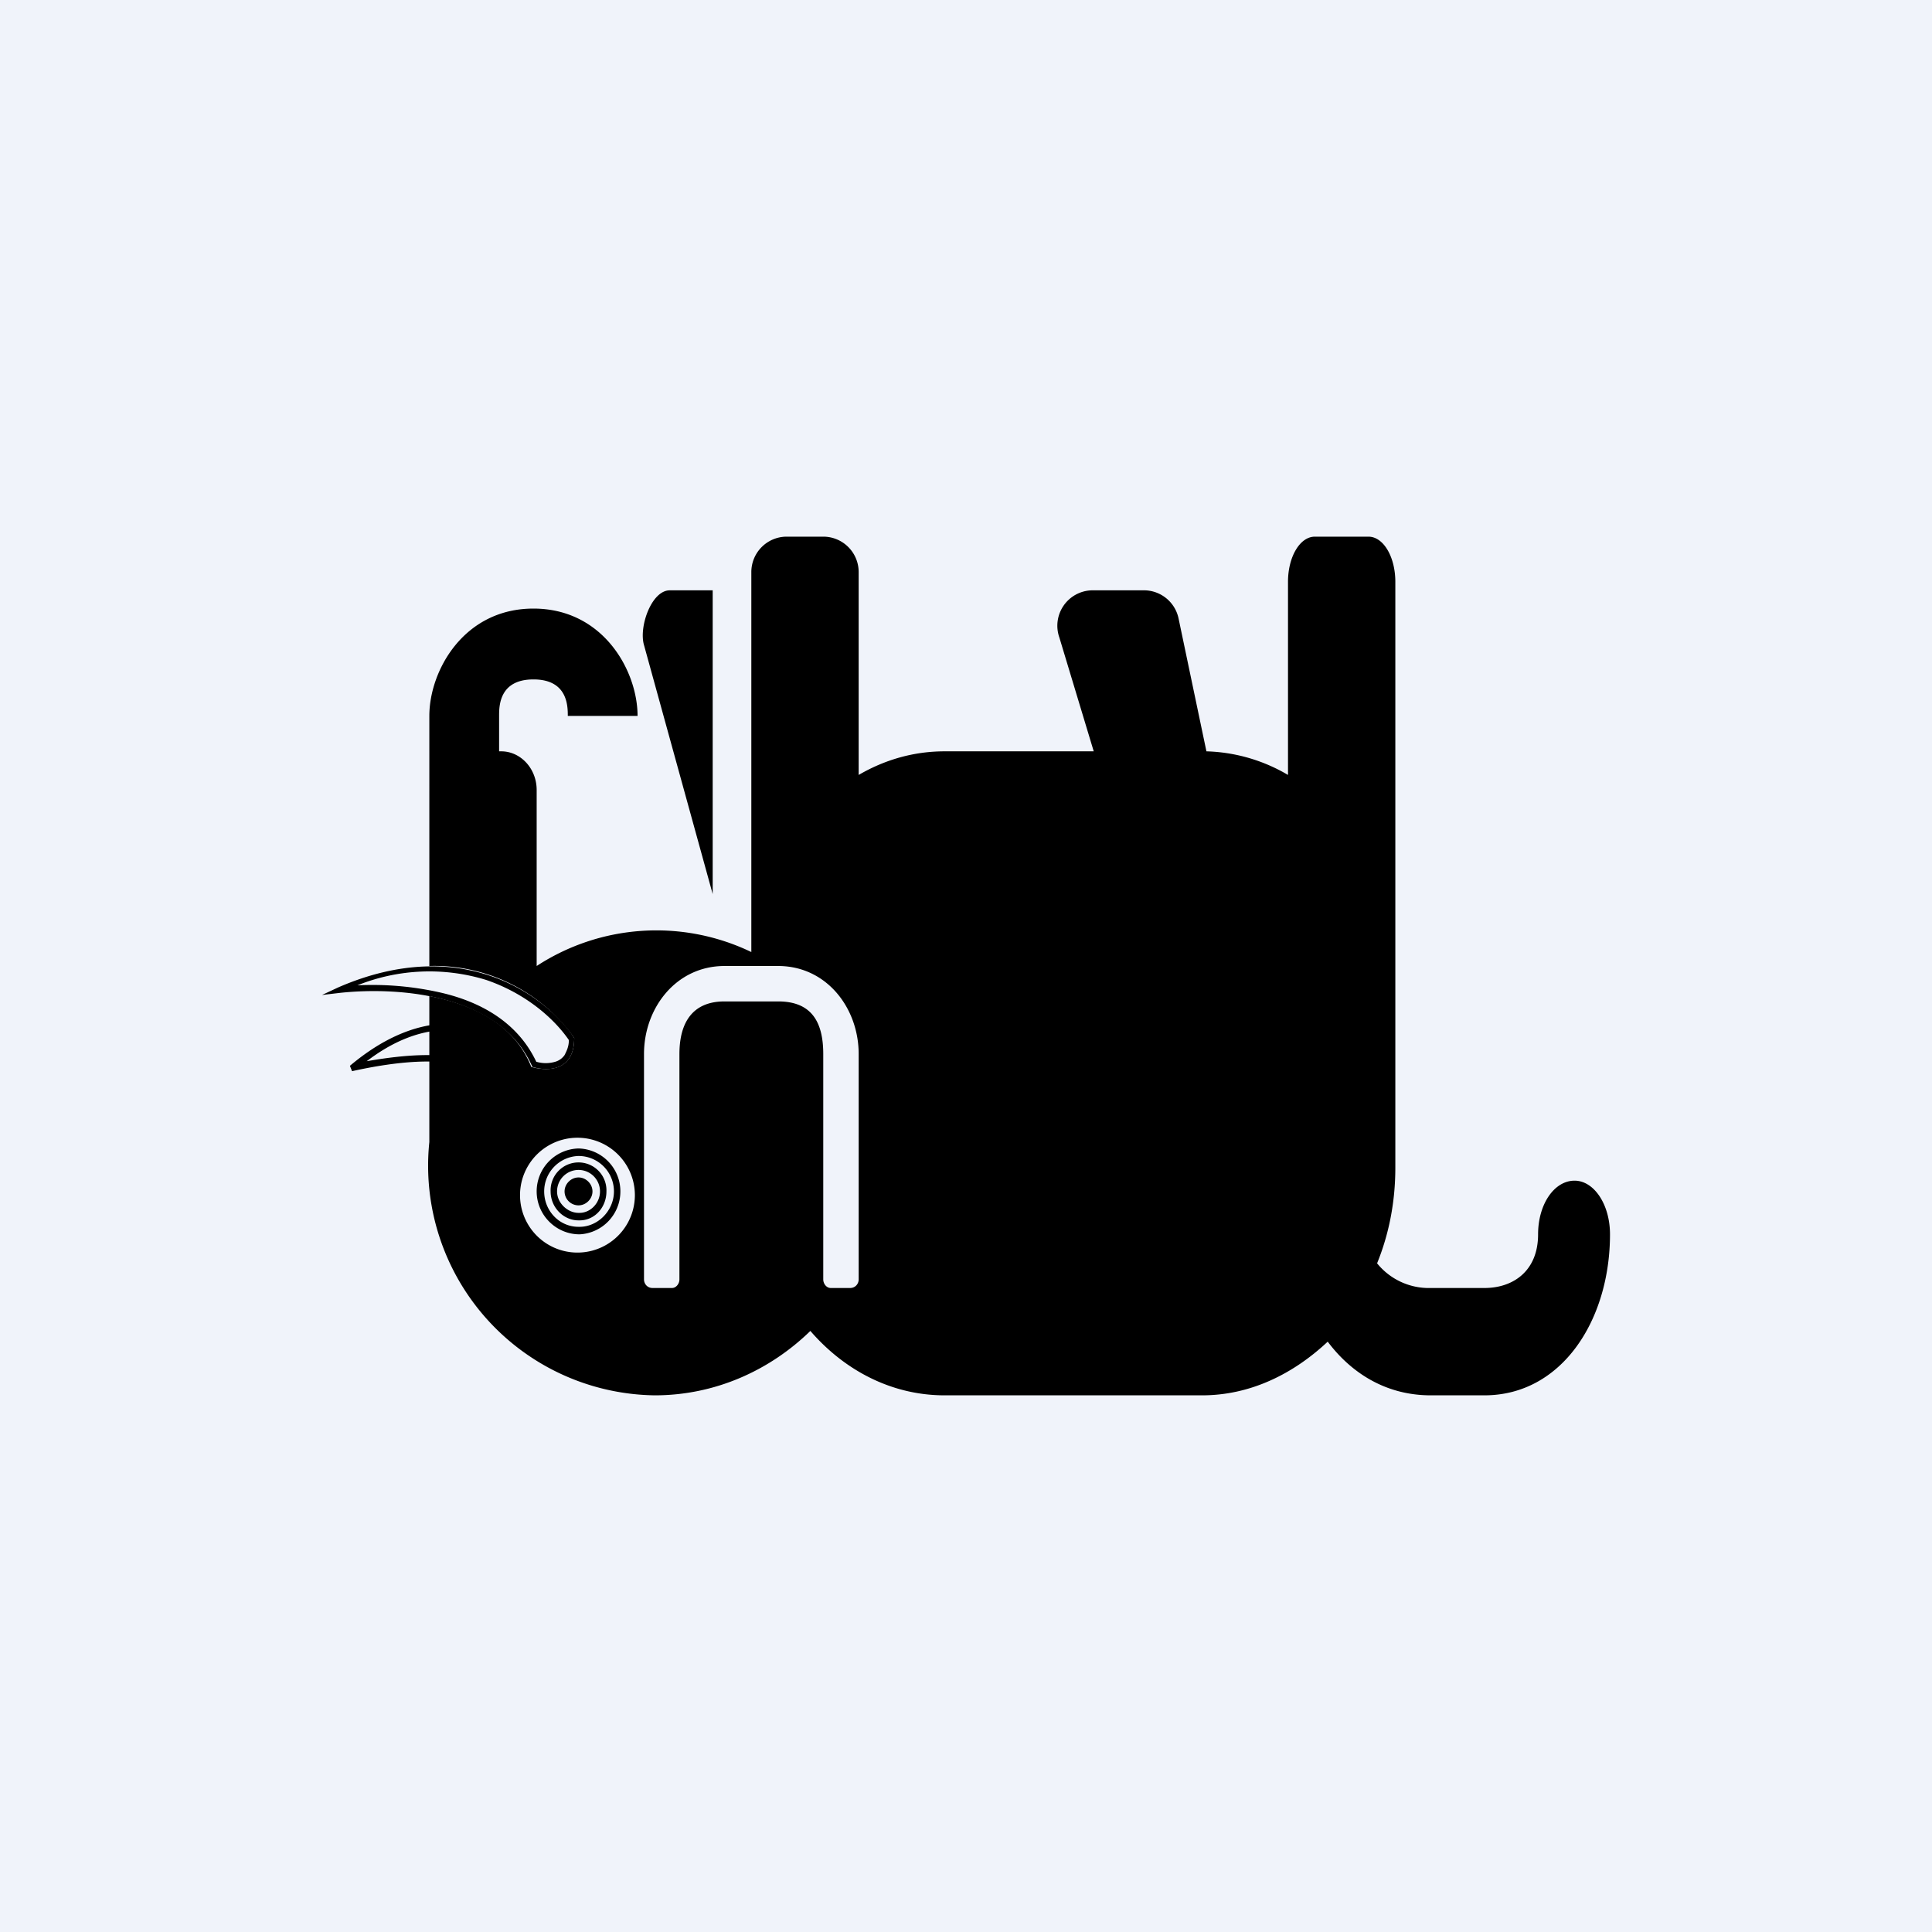 <!-- by TradingView --><svg width="18" height="18" viewBox="0 0 18 18" xmlns="http://www.w3.org/2000/svg"><path fill="#F0F3FA" d="M0 0h18v18H0z"/><path fill-rule="evenodd" d="M5.4 11.3c.1 0 .19-.09.19-.2a.2.2 0 0 0-.2-.2.2.2 0 0 0-.2.2c0 .11.1.2.2.2Zm0 .07c.14 0 .25-.12.25-.27a.26.26 0 0 0-.26-.27.26.26 0 0 0-.26.27c0 .15.12.27.26.27Z"/><path fill-rule="evenodd" d="M5.4 11.43c.17 0 .32-.15.32-.33a.33.33 0 0 0-.33-.33.33.33 0 0 0-.32.33c0 .18.14.33.32.33Zm0 .07a.4.4 0 0 0 .38-.4.4.4 0 0 0-.39-.4.4.4 0 0 0-.39.4c0 .22.18.4.4.4Z"/><path d="M5.52 11.1c0 .07-.06.13-.13.13a.13.13 0 0 1-.13-.13c0-.07.06-.13.13-.13s.13.06.13.13Z"/><path fill-rule="evenodd" d="M12.25 5c-.14 0-.25.19-.25.42v1.8a1.58 1.58 0 0 0-.76-.22l-.26-1.24a.33.33 0 0 0-.31-.26h-.5a.33.33 0 0 0-.3.44L10.19 7H8.8c-.29 0-.56.08-.8.22V5.33A.33.33 0 0 0 7.68 5h-.36a.33.33 0 0 0-.32.33v3.54A2.04 2.04 0 0 0 5 9V7.36c0-.2-.15-.36-.33-.36h-.02v-.33c0-.09 0-.34.32-.34s.32.25.32.34h.65c0-.42-.32-1-.97-1-.65 0-.97.58-.97 1V9a1.6 1.6 0 0 1 1.35.67c0 .32-.26.31-.4.27-.16-.4-.54-.58-.95-.66v1.36A2.14 2.14 0 0 0 6.1 13c.56 0 1.07-.23 1.45-.6.32.37.76.6 1.25.6h2.4c.45 0 .85-.2 1.17-.5.21.28.53.5.96.5h.5c.72 0 1.17-.7 1.17-1.5 0-.28-.15-.5-.33-.5-.19 0-.34.22-.34.5 0 .34-.23.5-.5.5h-.5a.62.62 0 0 1-.5-.23c.11-.27.17-.57.17-.89V5.42c0-.23-.11-.42-.25-.42h-.5ZM6.64 8.33V5.5h-.4c-.17 0-.29.34-.24.51l.64 2.32Zm-1.26 3.34a.53.53 0 1 0 0-1.07.53.53 0 0 0 0 1.07Zm.95-1.85v2.1c0 .04-.03.08-.07.08h-.18c-.05 0-.08-.04-.08-.08v-2.1c0-.43.3-.82.75-.82h.5c.45 0 .75.39.75.82v2.1c0 .04-.03.08-.08.08h-.18c-.04 0-.07-.04-.07-.08v-2.1c0-.3-.11-.49-.42-.49h-.5c-.3 0-.42.2-.42.49Z"/><path d="M5 9.9c-.18-.39-.55-.58-.93-.66a2.87 2.87 0 0 0-.74-.06 1.8 1.8 0 0 1 1.2-.05c.38.13.64.37.77.56 0 .06-.02.1-.04.14a.16.16 0 0 1-.08.06.31.31 0 0 1-.19 0Zm.35-.23c-.25-.38-1.03-.98-2.2-.47L3 9.27l.17-.02c.57-.06 1.5.02 1.79.69.13.04.39.05.39-.27Z"/><path d="M3.26 9.93c.64-.54 1.16-.41 1.34-.27h.01v.52l-.05-.08a.41.41 0 0 0-.23-.16 1.2 1.2 0 0 0-.35-.05c-.25 0-.52.05-.7.09l-.02-.05Zm.14-.04c.17-.03.38-.06.58-.06.13 0 .26.02.37.06.08.02.15.06.2.11v-.3c-.16-.11-.6-.23-1.15.2Z"/></svg>
